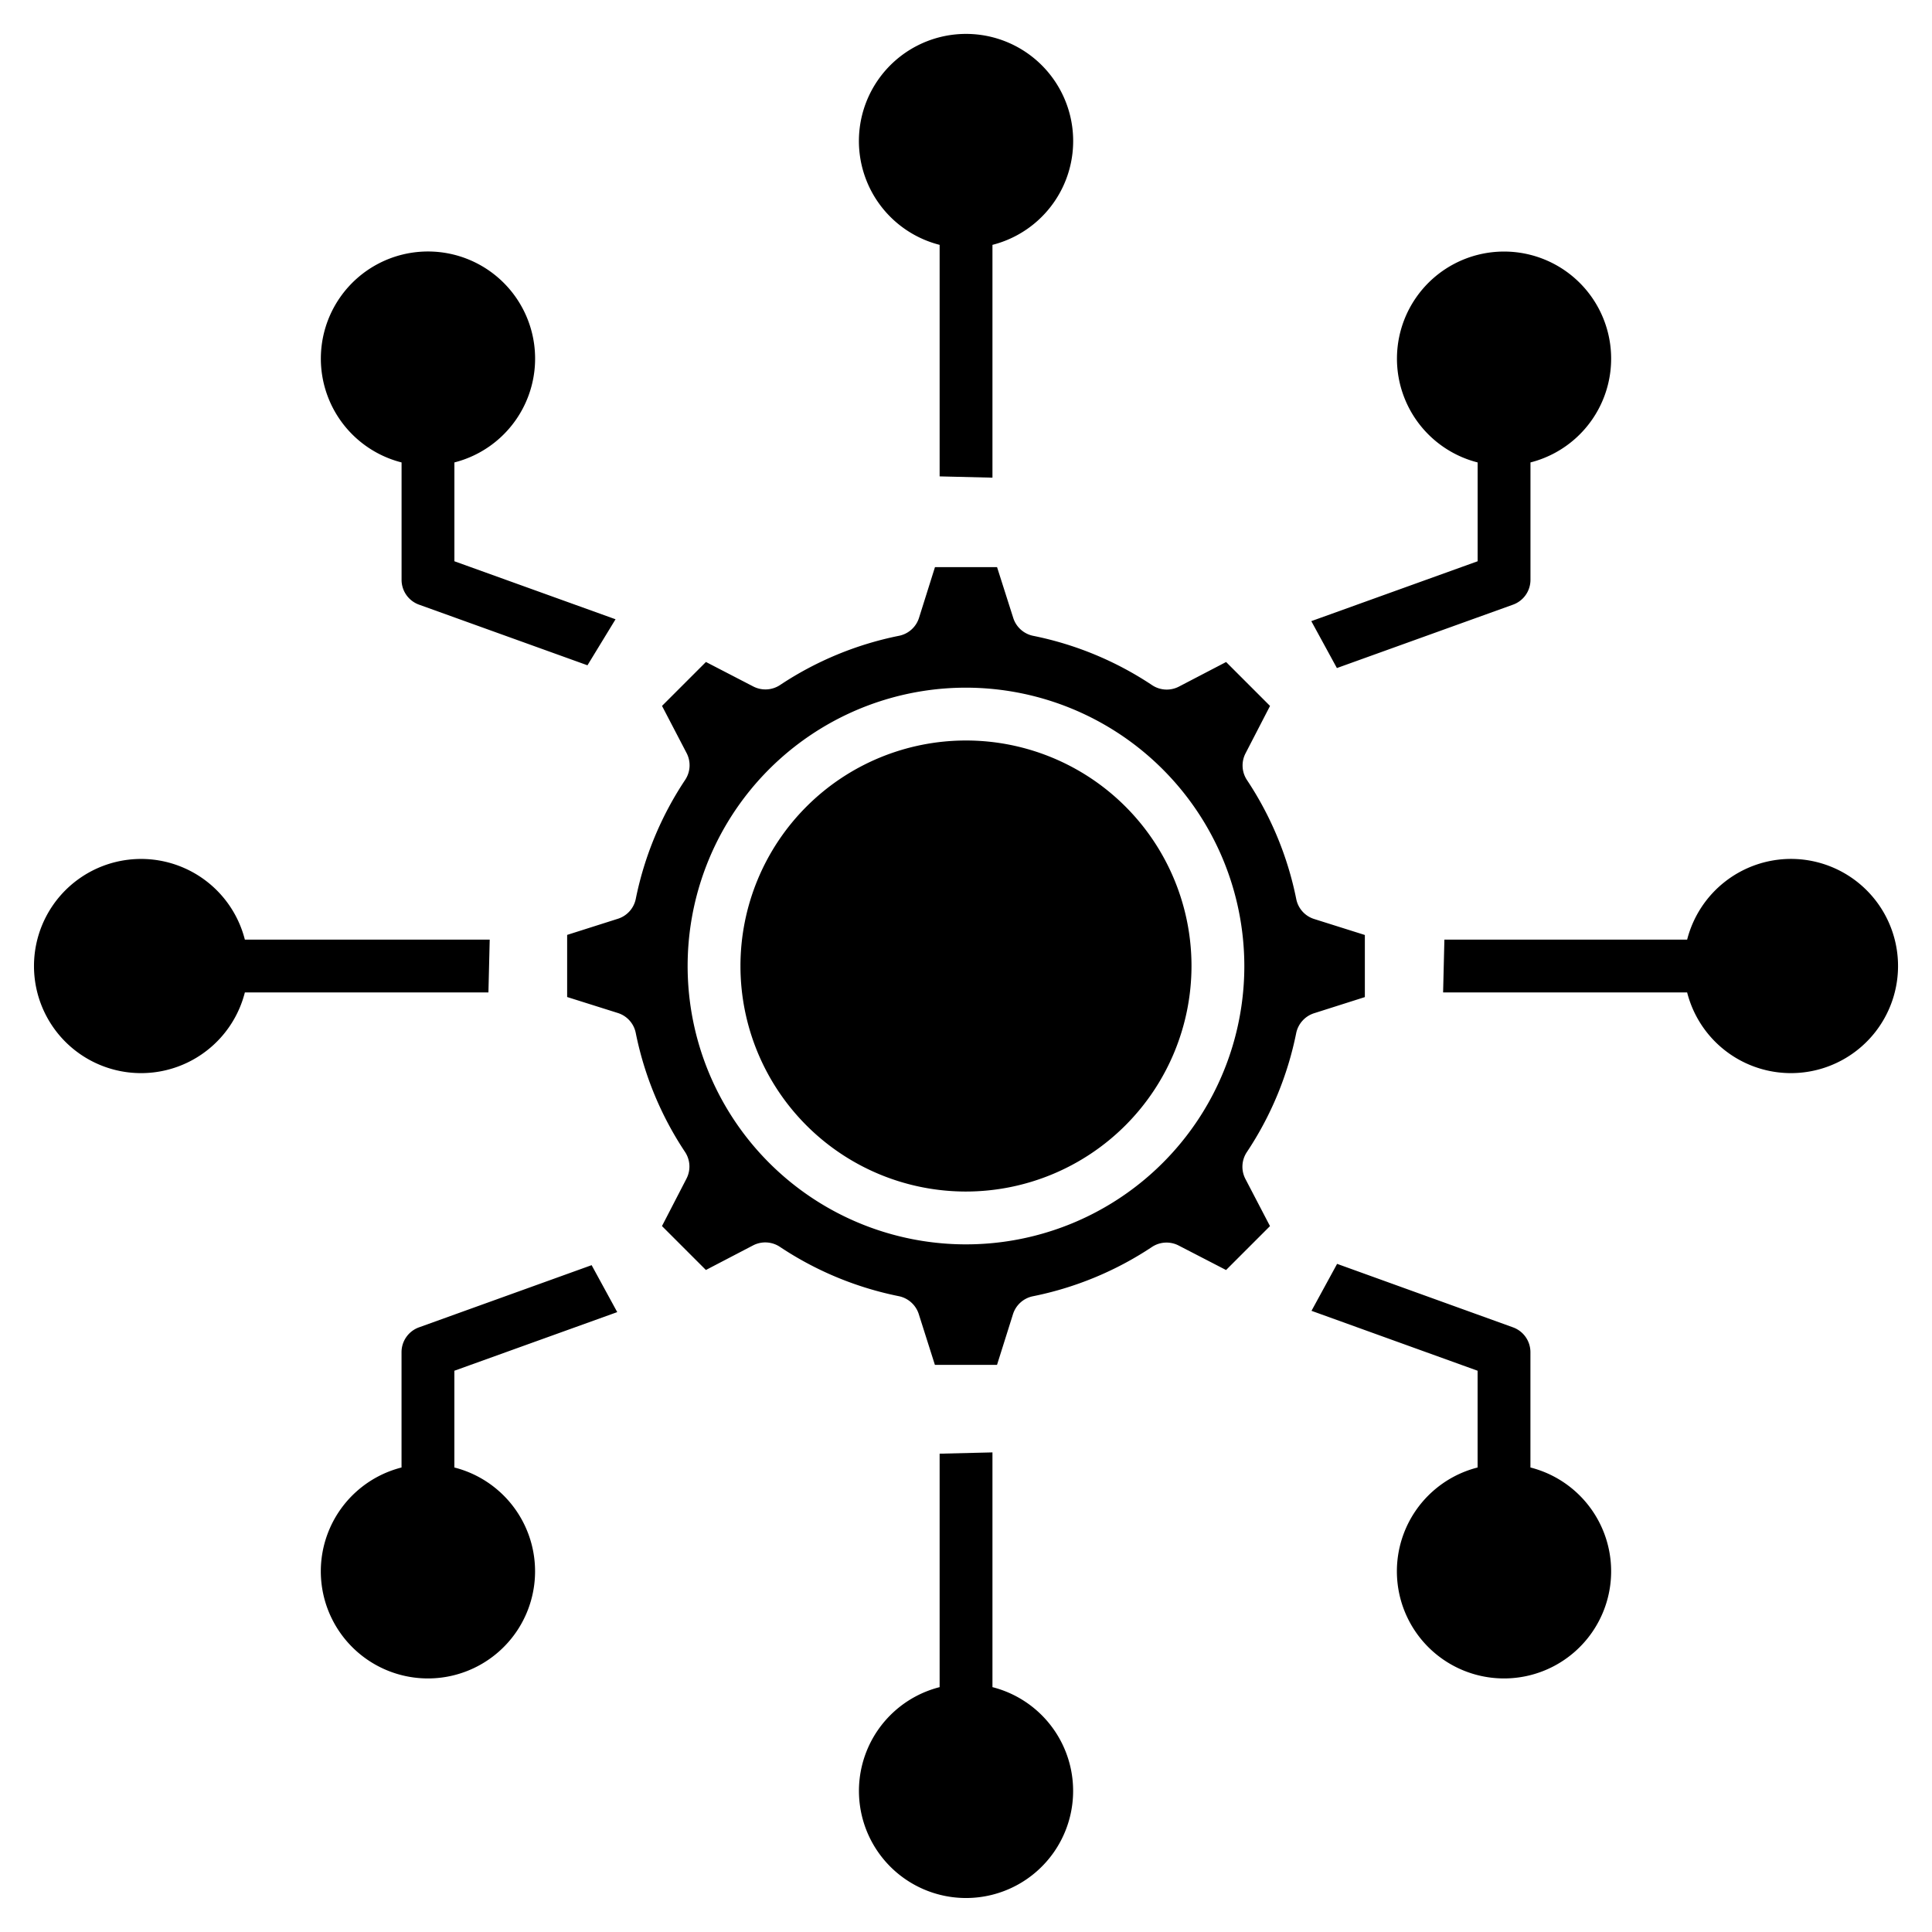 <svg id="Layer_1" viewBox="0 0 512 512" xmlns="http://www.w3.org/2000/svg" data-name="Layer 1"><path d="m256 182.24a73.765 73.765 0 1 0 73.76 73.76 73.846 73.846 0 0 0 -73.76-73.76zm0 133.53a59.765 59.765 0 1 1 59.76-59.77 59.833 59.833 0 0 1 -59.76 59.77zm-92.874-151.655-42.706-15.375v-26.19a28.39 28.39 0 1 0 -14 0v31.11a6.99 6.99 0 0 0 4.629 6.58l44.636 16.069 7.44-12.194zm99.885-37.527v-61.698a28.391 28.391 0 1 0 -14 0v61.358zm91.28 50.454 46.669-16.8a6.991 6.991 0 0 0 4.63-6.58v-31.112a28.381 28.381 0 1 0 -14 0v26.19l-44.081 15.867zm-224.513 71.968h-64.888a28.38 28.38 0 1 0 0 14h64.548zm27.009 86.272-45.746 16.478a6.991 6.991 0 0 0 -4.631 6.58v30.56a28.39 28.39 0 1 0 14 0v-25.64l43.163-15.537zm190.774 12.1 44.019 15.878v25.64a28.39 28.39 0 1 0 14 0v-30.56a7 7 0 0 0 -4.621-6.58l-46.613-16.824-6.786 12.443zm-98.551 37.855v61.873a28.38 28.38 0 1 0 14 0v-62.21l-14 .34zm225.611-157.617a28.429 28.429 0 0 0 -27.511 21.39h-64.333l-.34 14h64.673a28.384 28.384 0 1 0 27.511-35.39zm-112.921 36.62-13.46 4.28a7.027 7.027 0 0 0 -4.74 5.29 88.233 88.233 0 0 1 -13.08 31.52 7 7 0 0 0 -.37 7.11l6.511 12.49-11.641 11.64-12.559-6.49a6.994 6.994 0 0 0 -7.081.38 88.394 88.394 0 0 1 -31.54 13.06 6.983 6.983 0 0 0 -5.29 4.76l-4.23 13.43h-16.46l-4.279-13.47a7.028 7.028 0 0 0 -5.291-4.74 88.233 88.233 0 0 1 -31.52-13.08 7 7 0 0 0 -7.11-.37l-12.489 6.51-11.641-11.64 6.491-12.56a6.992 6.992 0 0 0 -.381-7.08 88.394 88.394 0 0 1 -13.06-31.54 6.965 6.965 0 0 0 -4.76-5.29l-13.42-4.23v-16.46l13.461-4.28a6.98 6.98 0 0 0 4.729-5.28 88.5 88.5 0 0 1 13.09-31.53 7 7 0 0 0 .37-7.11l-6.509-12.49 11.64-11.64 12.559 6.5a7.016 7.016 0 0 0 7.08-.39 88.343 88.343 0 0 1 31.54-13.05 7 7 0 0 0 5.29-4.76l4.23-13.44h16.45l4.291 13.47a7.008 7.008 0 0 0 5.279 4.74 88.206 88.206 0 0 1 31.53 13.08 7 7 0 0 0 7.11.37l12.491-6.51 11.64 11.64-6.49 12.56a6.992 6.992 0 0 0 .379 7.08 88.394 88.394 0 0 1 13.06 31.54 6.968 6.968 0 0 0 4.76 5.29l13.42 4.23z" fill-rule="evenodd"/></svg>